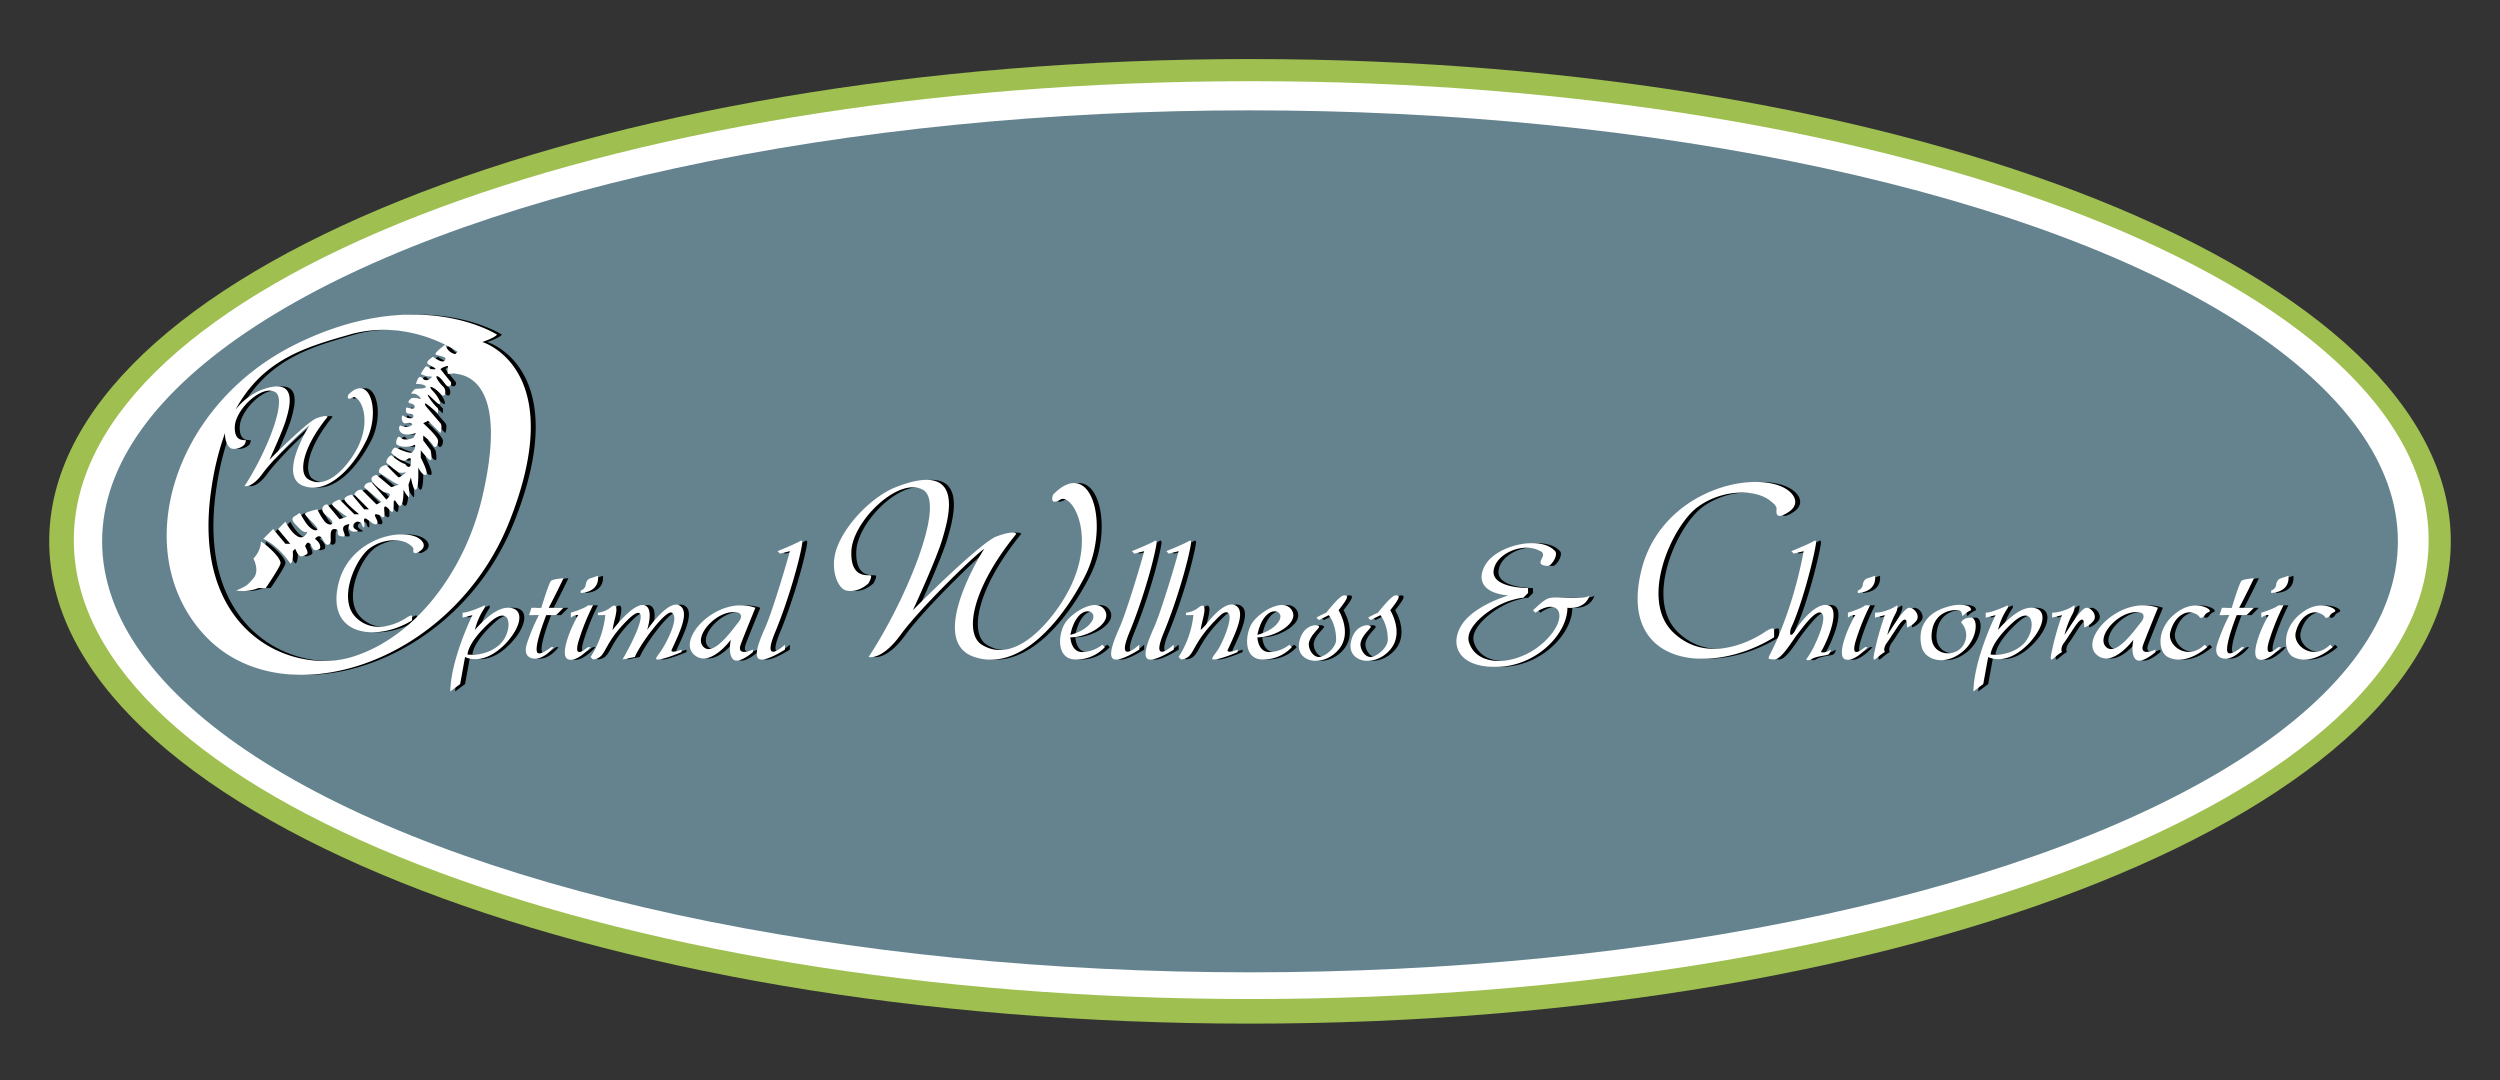 <svg xmlns="http://www.w3.org/2000/svg" width="1016" height="439" viewBox="0 0 1016 439">
  <rect x="0" y="0" width="1016" height="439" fill="#333333" stroke="none"/>
  <defs>
    <style>
      .cls-1 {
        fill: #9fbf51;
      }

      .cls-1, .cls-2, .cls-4 {
        fill-rule: evenodd;
      }

      .cls-2 {
        fill: #fff;
      }

      .cls-3 {
        fill: #64838e;
      }
    </style>
  </defs>
  <g id="Circles">
    <path id="Green_Circle" data-name="Green Circle" class="cls-1" d="M508,23.994c269.514,0,488,87.755,488,196.006S777.514,416.006,508,416.006,20,328.251,20,220,238.486,23.994,508,23.994Z"/>
    <path id="White_Circle" data-name="White Circle" class="cls-2" d="M508.5,32.995C772.768,32.995,987,116.5,987,219.5S772.768,406.005,508.5,406.005,30,322.5,30,219.5,244.232,32.995,508.5,32.995Z"/>
    <ellipse id="Gray_Circle" data-name="Gray Circle" class="cls-3" cx="508" cy="220" rx="466.5" ry="175.156"/>
  </g>
  <path id="Text_Shadow" data-name="Text Shadow" class="cls-4" d="M207,262c-8.95,9.006-16,5-16,5l-2,11-4,3c0.236-13.3,9-31,9-31l-4,1v-2c2.655-.008,9-3,9-3v1a26.96,26.96,0,0,0-4,9s7.159-8.7,13-9C215.283,246.627,214.52,254.433,207,262Zm-6-9c-9.132,8.328-9,13-9,13s7.358,1.078,13-4S210.132,244.672,201,253Zm30-18s-4.092.307-5,1-4,11-4,11h-4l-1,3h4a78.043,78.043,0,0,0-5,12c-0.583,2.118-.461,4,1,5,2.017,1.379,6.1.949,10-4h-1s-4.518,3.63-5.6,2.208C218.773,263.087,224,250,224,250h4l3-3h-6S227.9,241.54,231,235Zm7,6v-1a3.013,3.013,0,0,0,2-2s0-2.379,2-3,3-1,3-1S246.283,240.378,238,241Zm-4,10v-2s5.489-1.637,7-3h2a91.884,91.884,0,0,0-6,15c-1.8,6.792,2.387,3.1,4,2h1s-5.257,6.122-9,5,0.52-12.281,4-18C237,250,235.9,249.594,234,251Zm11-2a10.157,10.157,0,0,0,5-2c2.076-1.742,3.247-1.124,2,4s-1,5-1,5,8.515-11.437,13-10c3.871,1.24,1,10,1,10s8.388-12.276,13-10,0.1,11.242-3,18c0,0-1.14,1.874,4,0v1s-7.688,3.3-10,3c-1.153-.152.789-2.078,2-4,2.142-3.4,7.251-13.233,4-15-2.426-1.319-12.906,12.836-15,18l-5,1s5.533-9.395,7-15c1.173-4.481-.374-5.573-5-1-10.587,10.466-8.2,15.327-14,16l-1-1a38.938,38.938,0,0,0,6-17h-3v-1Zm58,13c-1.052,2.944.752,3.8,5,2v1s-5.7,5.016-8,3-1-8-1-8-8.636,11.8-15,6c-7.06-6.435,9.657-24.378,25-19C309,247,304.052,259.056,303,262Zm-1-13c-8.046-2.021-18.673,9.715-14,14,4.155,3.81,11.827-7.355,14-10S302.739,249.186,302,249Zm16-25s6.526-2.633,9-4c0,0,1.313-1.081,1,1-0.982,6.531-5.621,23.023-11,36-5.826,14.055,4,5,4,5v2s-7.069,4.584-10,4-0.944-6.447,2-13,9.11-27.459,10-31l-4,1Zm37,13s1.249-2.169,1-3-8.468,2.082-8-10,19.037-30.339,29-25-7.59,46.253-22,68c0,0,5.333,1.565,13-9s29.5-31.875,34-35c0,0-23.918,37.4-4,44,19.194,6.361,36.632-16.429,45-33,10.4-20.6,2.541-48.971-13-33,0,0-1.942,4.822,3,2s17.284,18-1,44c-9,12.8-20.733,21.389-31,15-7.163-4.458-4.211-22.655,14-45,0,0-.448-1.791-8,1-6.1,2.256-29.83,25.661-34,30,0,0,9.591-20.729,12-29s9.838-32.37-19-21c-9.231,3.64-20.426,14.72-24,25-2.857,8.217.445,16.278,4,17C351.143,241.045,355,237,355,237Zm82,22s0.211,6.146,5,6a13.651,13.651,0,0,0,8-3l1,1a15.719,15.719,0,0,1-12,5c-7.9-.089-7.022-10.607-4-15s12.73-10.352,16-5S443.6,259.161,437,259Zm0-1s6.763-1.561,9-6S439.654,245.131,437,258Zm25-34s6.526-2.633,9-4c0,0,1.313-1.081,1,1-0.982,6.531-5.621,23.023-11,36-5.826,14.055,4,5,4,5v2s-7.069,4.584-10,4-0.944-6.447,2-13,9.11-27.459,10-31l-4,1Zm14,0s6.526-2.633,9-4c0,0,1.313-1.081,1,1-0.982,6.531-5.621,23.023-11,36-5.826,14.055,4,5,4,5v2s-7.069,4.584-10,4-0.944-6.447,2-13,9.11-27.459,10-31l-4,1Zm14,32s-0.247.124,1-5,0.076-5.742-2-4a10.157,10.157,0,0,1-5,2v1h3a38.938,38.938,0,0,1-6,17l1,1c5.8-.673,3.525-5.423,14-16,1.561-1.576,3.527-3.836,5-3,2.44,1.384-1.858,11.6-4,15-1.211,1.922-3.153,3.848-2,4,2.312,0.3,10-3,10-3v-1c-5.14,1.874-4,0-4,0,3.1-6.758,7.612-15.724,3-18s-12,8-12,8Zm23,3s0.211,6.146,5,6a13.651,13.651,0,0,0,8-3l1,1a15.719,15.719,0,0,1-12,5c-7.9-.089-7.022-10.607-4-15s12.73-10.352,16-5S519.6,259.161,513,259Zm0-1s6.763-1.561,9-6S515.654,245.131,513,258Zm24-7a38.937,38.937,0,0,1,4-2s5.274-6.8,7-7c2.711-.312,1.268,1.793-2,6,0,0,5.779,9.23,0,16-6.44,7.544-17.6,5.157-16-3s8.992-7.446,8-6-3.242,3.193-4,6c-0.578,2.141,1.3,6,4,6,2.341,0,6.992-3.712,7-7,0.015-6.434-3-10-3-10l-4,2Zm21,0a38.937,38.937,0,0,1,4-2s5.274-6.8,7-7c2.711-.312,1.268,1.793-2,6,0,0,5.779,9.23,0,16-6.44,7.544-17.6,5.157-16-3s8.992-7.446,8-6-3.242,3.193-4,6c-0.578,2.141,1.3,6,4,6,2.341,0,6.992-3.712,7-7,0.015-6.434-3-10-3-10l-4,2Zm90-9s-0.43,1-6,1c-3.28,0-7.544-.478-10,0-2.367.461-4.438,2.788-7,5l1,1s4.826-3.578,8-2c2.27,1.128,2.688,4.975-1,10-9.633,13.127-30.2,16.055-34,4-1.994-6.32,9.368-14.776,17-17,4.6-1.339,5-1,5-1l2-2v-2s-14.726.032-14-7,12.191-11.954,19-8a1.531,1.531,0,0,1,1,2c-0.419,1.613-2.742,3.726,2,4,1.5,0.087,4.382-4.469,3-6-5.872-6.506-23.052-2.508-28,5-3.594,5.453-2.78,11.912,9,13,0,0-13.956,4-19,12s-1.411,17.582,15,17c15.7-.557,28-13.548,28-24C639,247,646.123,247.972,648,242Zm74-38s2.182,1.46,2,3-0.31,4.548,5,1,1.867-8.934-5-11c-15.989-4.811-47.864,5.437-55,35-9.365,38.8,28.246,42.919,54,27v-3s0.176-1.841-4,1-22.949,13.51-37,0-0.288-43.525,10-51S716.277,198.686,722,204Zm1,64c-3.938-.282-2.208.339,2-10a169.712,169.712,0,0,0,10-34l-4,1-1-1s6.526-2.633,9-4c0,0,1.313-1.081,1,1-0.982,6.531-5.811,25-10,34-0.769,1.653-.869,5.255,1.686,1.094,2.148-3.5,8.582-11.462,13.314-10.094,5.266,1.522-.492,14.931-3,19,0,0,1.746.685,4-1a2.42,2.42,0,0,1-1,2c-1,.5-5,0.62-7,2,0,0-1.374.683-2,0a32.937,32.937,0,0,0,4-7c2.376-5.125,4.187-11.059,2-12s-6.559,4.936-9,8S725.981,268.213,723,268Zm34-27v-1a3.013,3.013,0,0,0,2-2s0-2.379,2-3,3-1,3-1S765.283,240.378,757,241Zm-4,10v-2s5.489-1.637,7-3h2a91.884,91.884,0,0,0-6,15c-1.8,6.792,2.387,3.1,4,2h1s-5.257,6.122-9,5,0.52-12.281,4-18C756,250,754.9,249.594,753,251Zm11-2v2l4-1a116.59,116.59,0,0,0-4,14c-1.7,7.278.5,2.836,4,1,0,0-.955-1.47,1-4,2.38-3.08,8.3-14.753,8-6a7.977,7.977,0,0,0,4-3c1.2-2.1-1-4.957-3-5-2.376-.051-7.425,8.869-9,11a40.413,40.413,0,0,1,3-8c1.612-2.706,1-4,1-4a16.825,16.825,0,0,1-4,2A15.524,15.524,0,0,1,764,249Zm39-1a10.571,10.571,0,0,0-3,2c-1.054,1.15-.065-1.669-2-2s-10.43.042-11,10c-0.5,8.715,9.8,9.56,13,4a7.47,7.47,0,0,0-1-9s0.668-2.039,4-2c3.1,0.036,3.137,9.683-5,15-6.872,4.49-13.743,1.824-15-3-1.527-5.86-.186-14.436,13-17C797.441,245.72,803.24,245.359,803,248Zm23,14c-8.95,9.006-16,5-16,5l-2,11-4,3c0.236-13.3,9-31,9-31l-4,1v-2c2.655-.008,9-3,9-3v1a26.96,26.96,0,0,0-4,9s7.159-8.7,13-9C834.283,246.627,833.52,254.433,826,262Zm-6-9c-9.132,8.328-9,13-9,13s7.358,1.078,13-4S829.132,244.672,820,253Zm16-4v2l4-1a116.59,116.59,0,0,0-4,14c-1.7,7.278.5,2.836,4,1,0,0-.955-1.47,1-4,2.38-3.08,8.3-14.753,8-6a7.977,7.977,0,0,0,4-3c1.2-2.1-1-4.957-3-5-2.376-.051-7.425,8.869-9,11a40.413,40.413,0,0,1,3-8c1.612-2.706,1-4,1-4a16.825,16.825,0,0,1-4,2A15.524,15.524,0,0,1,836,249Zm37,13c-1.052,2.944.752,3.8,5,2v1s-5.7,5.016-8,3-1-8-1-8-8.636,11.8-15,6c-7.06-6.435,9.657-24.378,25-19C879,247,874.052,259.056,873,262Zm-1-13c-8.046-2.021-18.673,9.715-14,14,4.155,3.81,11.827-7.355,14-10S872.739,249.186,872,249Zm26,1c-0.941,1.473-2,1-2,1s-0.293-1.229-3-2-7.353,1.32-9,8c-1.33,5.4,7.093,11.781,14,5l1,1s-8.425,7.862-16,4c-4.209-2.146-5.07-12.742,5-19,6.069-3.772,11.606-.991,12,0S898.941,248.527,898,250Zm20-15s-4.092.307-5,1-4,11-4,11h-4l-1,3h4a78.043,78.043,0,0,0-5,12c-0.583,2.118-.461,4,1,5,2.017,1.379,6.1.949,10-4h-1s-4.518,3.63-5.605,2.208C905.773,263.087,911,250,911,250h4l3-3h-6S914.9,241.54,918,235Zm7,6v-1a3.013,3.013,0,0,0,2-2s0-2.379,2-3,3-1,3-1S933.283,240.378,925,241Zm-4,10v-2s5.489-1.637,7-3h2a91.884,91.884,0,0,0-6,15c-1.8,6.792,2.387,3.1,4,2h1s-5.257,6.122-9,5,0.52-12.281,4-18C924,250,922.9,249.594,921,251Zm28-1c-0.941,1.473-2,1-2,1s-0.293-1.229-3-2-7.353,1.32-9,8c-1.33,5.4,7.093,11.781,14,5l1,1s-8.425,7.862-16,4c-4.209-2.146-5.07-12.742,5-19,6.069-3.772,11.606-.991,12,0S949.941,248.527,949,250ZM209,212c-23.166,58.314-92.524,80.233-124,46-30.938-33.648-12.933-93.227,37-118s82-4,82-4c-1.141,1.413-6,3-6,3C202.287,140.3,232.166,153.686,209,212Zm-25.944-71.842A5.118,5.118,0,0,0,187,143.91c0.305-.3.631-0.608,1-0.91A41.891,41.891,0,0,0,183.056,140.158ZM184,152a7.3,7.3,0,0,1,.136-3.253A5.773,5.773,0,0,0,181,150s3.076,3.915,4,5a1.178,1.178,0,0,1-1,2c-0.858-.132-2.272-3.172-4-4s0.25,2.393,2,4,1.032,5.349-1,3-6.142-4.346-3-1,3.38,5.958,2,5-4.968-5.042-4-3a24.661,24.661,0,0,0,4,5v2s-4.359-3.825-5-4,0,1,0,1,5.076,5.957,6,7,0,4,0,4l-5-5-2,1s5.815,5.217,6,7-1.055,3.695-2,2-4-4-4-4v2l3,4s0.815,3.956,0,4-4-4-4-4v3s3.6,6.781,2,7-3-3-3-3v3s0.076,5.52-1,6-2-5-2-5l-1,3s0.771,5.519,0,5a11.933,11.933,0,0,1-2-3c-0.076,9.349-2.185,6.389-3,5s-1,0-1,0c0.1,6.958-1.229,3.041-3,2s-0.142,3.215-1,4-0.968-.785-3-1,1.6,3.171,0,4-5.533-4.742-5-1-0.794,2.084-1,1-2-1-2-1c-4.467,2.612,2.206,3.736,0,4-4.471.536-3-3-3-3-5.728.742,0.424,5.431-3,5s-0.229-2.786-3-3-0.881,5.17-2,6-1.663.387-3-2-3,0-3,0c2.968,2.221,2,4,2,4-3.032,1.7-2.794-.569-4-2s-2,1-2,1c1.924,3.569.684,3.213-1,4s-3-3-3-3l-1,1c0.316,5.047-1,5-1,5-5.641-8.038-11-10-11-10l4-4,5,6h2l-5-6,3-3s2.25,4.518,5,6,4-2,4-2c-1.25.786-2.4-.177-5-3s-0.1-3.09,1-4,0.641-.655,3,3,4.858,4.083,5,3-4.75-5.09-5-6,5-2,5-2a24.585,24.585,0,0,0,3,5c1.49,1.655,3.467,1.475,3,0s-4.055-2.959-4-5a1.95,1.95,0,0,1,2-2l5,6,3-1s-5.881-4-6-5,3-2,3-2l6,6h2s-5.837-4.655-6-6,3-2,3-2l5,6h2l-6-6a3,3,0,0,1,3-2l6,6,2-1-7-6c0.272-2.085,3-2,3-2l6,7c3.533-3-.4-2.654-1-3s-4.707-3.393-5-5,2-2,2-2l6,5,3-1-2-1-6-4c-0.163-2.781,3-3,3-3s4.554,4.825,5,5,3-2,3-2a8.319,8.319,0,0,1-3,0,51.062,51.062,0,0,1-5-4,3.477,3.477,0,0,1,2-3c5.011,4.218,5.337,3,6,4s2.032,1.26,2-1-0.142-2.262-2-1-6-3-6-3,0.815-2.609,2-2,4.728,2.086,6,2,2.641-4.087,1-3-7.055.652-7-1,0.9-3.391,2-2,5,0,5,0l1-2c-8.119,2.521-7.272-3.739-6-3a4.332,4.332,0,0,0,4,0c1.272-.566.119-1.521-2-1s-2.055-4-1-3,4.25,1.609,4,0-2.968-.043-3-2-0.229-1.347,2-1,1.945-1.651,0-2-0.576-1.39,0-2,4,0,4,0a3.858,3.858,0,0,0-4-2s1.337-1.911,2-2,4.641,0,4-1-4-1-4-1c1.011-2.784,1.51-3.65,3-2s4.51-1.215,3-1-4-1-4-1a14.881,14.881,0,0,1,2-3c0.663-.481,2,1,2,1,4.49,0.432.467-1.041-1-2s2-3,2-3c3.49,2.475,4.51,2.22,5,1s-3.446-1.388-4-2c-0.507-.56,3.251-3.435,3.9-3.922-7.386-3.666-22.035-8.918-38.9-4.078-17.574,5.044-35.139,9.914-46.325,30.553a26.293,26.293,0,0,1,9.881-7.824c16.226-6.4,12.046,7.163,10.69,11.816s-6.752,16.318-6.752,16.318c2.347-2.441,15.7-15.611,19.131-16.88,4.25-1.571,4.5-.563,4.5-0.563-10.247,12.573-11.908,22.812-7.878,25.321,5.777,3.595,12.378-1.239,17.443-8.441,10.288-14.627,3.344-26.345.563-24.758s-1.688-1.125-1.688-1.125c8.745-8.986,13.167,6.98,7.315,18.568-4.708,9.325-14.52,22.148-25.321,18.569-11.207-3.714,2.251-24.758,2.251-24.758-2.533,1.759-14.817,13.749-19.131,19.694s-7.315,5.064-7.315,5.064c8.108-12.237,17.985-35.258,12.379-38.262s-16.055,7.268-16.318,14.067,4.361,5.159,4.5,5.626a3.712,3.712,0,0,1-.563,1.689,5.968,5.968,0,0,1-5.064,1.688c-1.531-.311-2.972-3.042-2.847-6.378A113.173,113.173,0,0,0,88,198c-9.043,58.915,32.482,76.464,57,69,25.766-7.844,46-34.924,53-65C210.919,146.512,184,152,184,152Zm-11.222,71.888c-2.941,1.965-2.87.3-2.769-.554s-1.108-1.661-1.108-1.661c-3.169-2.943-10.916-3.032-16.613,1.108s-13.319,20.76-5.538,28.242,18.178,1.573,20.49,0,2.215-.554,2.215-0.554v1.662c-14.262,8.815-35.09,6.532-29.9-14.952,3.952-16.372,21.6-22.047,30.458-19.382C173.812,218.941,175.718,221.923,172.778,223.888ZM110,239h-3a17.326,17.326,0,0,1-9,1c4.62-2.081,4.337-2.006,7-5s0-8,0-8c3.359-3.6,3-7,3-7,4.174,2.782,8.337,7.3,8,9S110,239,110,239Z"/>
  <g id="Text">
    <path id="Text-2" data-name="Text" class="cls-2" d="M205,262c-8.95,9.006-16,5-16,5l-2,11-4,3c0.236-13.3,9-31,9-31l-4,1v-2c2.655-.008,9-3,9-3v1a26.96,26.96,0,0,0-4,9s7.159-8.7,13-9C213.283,246.627,212.52,254.433,205,262Zm-6-9c-9.132,8.328-9,13-9,13s7.358,1.078,13-4S208.132,244.672,199,253Zm30-18s-4.092.307-5,1-4,11-4,11h-4l-1,3h4a78.043,78.043,0,0,0-5,12c-0.583,2.118-.461,4,1,5,2.017,1.379,6.1.949,10-4h-1s-4.518,3.63-5.6,2.208C216.773,263.087,222,250,222,250h4l3-3h-6S225.9,241.54,229,235Zm7,6v-1a3.013,3.013,0,0,0,2-2s0-2.379,2-3,3-1,3-1S244.283,240.378,236,241Zm-4,10v-2s5.489-1.637,7-3h2a91.884,91.884,0,0,0-6,15c-1.8,6.792,2.387,3.1,4,2h1s-5.257,6.122-9,5,0.52-12.281,4-18C235,250,233.9,249.594,232,251Zm11-2a10.157,10.157,0,0,0,5-2c2.076-1.742,3.247-1.124,2,4s-1,5-1,5,8.515-11.437,13-10c3.871,1.24,1,10,1,10s8.388-12.276,13-10,0.1,11.242-3,18c0,0-1.14,1.874,4,0v1s-7.688,3.3-10,3c-1.153-.152.789-2.078,2-4,2.142-3.4,7.251-13.233,4-15-2.426-1.319-12.906,12.836-15,18l-5,1s5.533-9.395,7-15c1.173-4.481-.374-5.573-5-1-10.587,10.466-8.2,15.327-14,16l-1-1a38.938,38.938,0,0,0,6-17h-3v-1Zm58,13c-1.052,2.944.752,3.8,5,2v1s-5.7,5.016-8,3-1-8-1-8-8.636,11.8-15,6c-7.06-6.435,9.657-24.378,25-19C307,247,302.052,259.056,301,262Zm-1-13c-8.046-2.021-18.673,9.715-14,14,4.155,3.81,11.827-7.355,14-10S300.739,249.186,300,249Zm16-25s6.526-2.633,9-4c0,0,1.313-1.081,1,1-0.982,6.531-5.621,23.023-11,36-5.826,14.055,4,5,4,5v2s-7.069,4.584-10,4-0.944-6.447,2-13,9.11-27.459,10-31l-4,1Zm37,13s1.249-2.169,1-3-8.468,2.082-8-10,19.037-30.339,29-25-7.59,46.253-22,68c0,0,5.333,1.565,13-9s29.5-31.875,34-35c0,0-23.918,37.4-4,44,19.194,6.361,36.632-16.429,45-33,10.4-20.6,2.541-48.971-13-33,0,0-1.942,4.822,3,2s17.284,18-1,44c-9,12.8-20.733,21.389-31,15-7.163-4.458-4.211-22.655,14-45,0,0-.448-1.791-8,1-6.1,2.256-29.83,25.661-34,30,0,0,9.591-20.729,12-29s9.838-32.37-19-21c-9.231,3.64-20.426,14.72-24,25-2.857,8.217.445,16.278,4,17C349.143,241.045,353,237,353,237Zm82,22s0.211,6.146,5,6a13.651,13.651,0,0,0,8-3l1,1a15.719,15.719,0,0,1-12,5c-7.9-.089-7.022-10.607-4-15s12.73-10.352,16-5S441.6,259.161,435,259Zm0-1s6.763-1.561,9-6S437.654,245.131,435,258Zm25-34s6.526-2.633,9-4c0,0,1.313-1.081,1,1-0.982,6.531-5.621,23.023-11,36-5.826,14.055,4,5,4,5v2s-7.069,4.584-10,4-0.944-6.447,2-13,9.11-27.459,10-31l-4,1Zm14,0s6.526-2.633,9-4c0,0,1.313-1.081,1,1-0.982,6.531-5.621,23.023-11,36-5.826,14.055,4,5,4,5v2s-7.069,4.584-10,4-0.944-6.447,2-13,9.11-27.459,10-31l-4,1Zm14,32s-0.247.124,1-5,0.076-5.742-2-4a10.157,10.157,0,0,1-5,2v1h3a38.938,38.938,0,0,1-6,17l1,1c5.8-.673,3.525-5.423,14-16,1.561-1.576,3.527-3.836,5-3,2.44,1.384-1.858,11.6-4,15-1.211,1.922-3.153,3.848-2,4,2.312,0.3,10-3,10-3v-1c-5.14,1.874-4,0-4,0,3.1-6.758,7.612-15.724,3-18s-12,8-12,8Zm23,3s0.211,6.146,5,6a13.651,13.651,0,0,0,8-3l1,1a15.719,15.719,0,0,1-12,5c-7.9-.089-7.022-10.607-4-15s12.73-10.352,16-5S517.6,259.161,511,259Zm0-1s6.763-1.561,9-6S513.654,245.131,511,258Zm24-7a38.937,38.937,0,0,1,4-2s5.274-6.8,7-7c2.711-.312,1.268,1.793-2,6,0,0,5.779,9.23,0,16-6.44,7.544-17.6,5.157-16-3s8.992-7.446,8-6-3.242,3.193-4,6c-0.578,2.141,1.3,6,4,6,2.341,0,6.992-3.712,7-7,0.015-6.434-3-10-3-10l-4,2Zm21,0a38.937,38.937,0,0,1,4-2s5.274-6.8,7-7c2.711-.312,1.268,1.793-2,6,0,0,5.779,9.23,0,16-6.44,7.544-17.6,5.157-16-3s8.992-7.446,8-6-3.242,3.193-4,6c-0.578,2.141,1.3,6,4,6,2.341,0,6.992-3.712,7-7,0.015-6.434-3-10-3-10l-4,2Zm90-9s-0.43,1-6,1c-3.28,0-7.544-.478-10,0-2.367.461-4.438,2.788-7,5l1,1s4.826-3.578,8-2c2.27,1.128,2.688,4.975-1,10-9.633,13.127-30.2,16.055-34,4-1.994-6.32,9.368-14.776,17-17,4.6-1.339,5-1,5-1l2-2v-2s-14.726.032-14-7,12.191-11.954,19-8a1.531,1.531,0,0,1,1,2c-0.419,1.613-2.742,3.726,2,4,1.5,0.087,4.382-4.469,3-6-5.872-6.506-23.052-2.508-28,5-3.594,5.453-2.78,11.912,9,13,0,0-13.956,4-19,12s-1.411,17.582,15,17c15.7-.557,28-13.548,28-24C637,247,644.123,247.972,646,242Zm74-38s2.182,1.46,2,3-0.31,4.548,5,1,1.867-8.934-5-11c-15.989-4.811-47.864,5.437-55,35-9.365,38.8,28.246,42.919,54,27v-3s0.176-1.841-4,1-22.949,13.51-37,0-0.288-43.525,10-51S714.277,198.686,720,204Zm1,64c-3.938-.282-2.208.339,2-10a169.712,169.712,0,0,0,10-34l-4,1-1-1s6.526-2.633,9-4c0,0,1.313-1.081,1,1-0.982,6.531-5.811,25-10,34-0.769,1.653-.869,5.255,1.686,1.094,2.148-3.5,8.582-11.462,13.314-10.094,5.266,1.522-.492,14.931-3,19,0,0,1.746.685,4-1a2.42,2.42,0,0,1-1,2c-1,.5-5,0.62-7,2,0,0-1.374.683-2,0a32.937,32.937,0,0,0,4-7c2.376-5.125,4.187-11.059,2-12s-6.559,4.936-9,8S723.981,268.213,721,268Zm34-27v-1a3.013,3.013,0,0,0,2-2s0-2.379,2-3,3-1,3-1S763.283,240.378,755,241Zm-4,10v-2s5.489-1.637,7-3h2a91.884,91.884,0,0,0-6,15c-1.8,6.792,2.387,3.1,4,2h1s-5.257,6.122-9,5,0.52-12.281,4-18C754,250,752.9,249.594,751,251Zm11-2v2l4-1a116.59,116.59,0,0,0-4,14c-1.7,7.278.5,2.836,4,1,0,0-.955-1.47,1-4,2.38-3.08,8.3-14.753,8-6a7.977,7.977,0,0,0,4-3c1.2-2.1-1-4.957-3-5-2.376-.051-7.425,8.869-9,11a40.413,40.413,0,0,1,3-8c1.612-2.706,1-4,1-4a16.825,16.825,0,0,1-4,2A15.524,15.524,0,0,1,762,249Zm39-1a10.571,10.571,0,0,0-3,2c-1.054,1.15-.065-1.669-2-2s-10.43.042-11,10c-0.5,8.715,9.8,9.56,13,4a7.47,7.47,0,0,0-1-9s0.668-2.039,4-2c3.1,0.036,3.137,9.683-5,15-6.872,4.49-13.743,1.824-15-3-1.527-5.86-.186-14.436,13-17C795.441,245.72,801.24,245.359,801,248Zm23,14c-8.95,9.006-16,5-16,5l-2,11-4,3c0.236-13.3,9-31,9-31l-4,1v-2c2.655-.008,9-3,9-3v1a26.96,26.96,0,0,0-4,9s7.159-8.7,13-9C832.283,246.627,831.52,254.433,824,262Zm-6-9c-9.132,8.328-9,13-9,13s7.358,1.078,13-4S827.132,244.672,818,253Zm16-4v2l4-1a116.59,116.59,0,0,0-4,14c-1.7,7.278.5,2.836,4,1,0,0-.955-1.47,1-4,2.38-3.08,8.3-14.753,8-6a7.977,7.977,0,0,0,4-3c1.2-2.1-1-4.957-3-5-2.376-.051-7.425,8.869-9,11a40.413,40.413,0,0,1,3-8c1.612-2.706,1-4,1-4a16.825,16.825,0,0,1-4,2A15.524,15.524,0,0,1,834,249Zm37,13c-1.052,2.944.752,3.8,5,2v1s-5.7,5.016-8,3-1-8-1-8-8.636,11.8-15,6c-7.06-6.435,9.657-24.378,25-19C877,247,872.052,259.056,871,262Zm-1-13c-8.046-2.021-18.673,9.715-14,14,4.155,3.81,11.827-7.355,14-10S870.739,249.186,870,249Zm26,1c-0.941,1.473-2,1-2,1s-0.293-1.229-3-2-7.353,1.32-9,8c-1.33,5.4,7.093,11.781,14,5l1,1s-8.425,7.862-16,4c-4.209-2.146-5.07-12.742,5-19,6.069-3.772,11.606-.991,12,0S896.941,248.527,896,250Zm20-15s-4.092.307-5,1-4,11-4,11h-4l-1,3h4a78.043,78.043,0,0,0-5,12c-0.583,2.118-.461,4,1,5,2.017,1.379,6.1.949,10-4h-1s-4.518,3.63-5.605,2.208C903.773,263.087,909,250,909,250h4l3-3h-6S912.9,241.54,916,235Zm7,6v-1a3.013,3.013,0,0,0,2-2s0-2.379,2-3,3-1,3-1S931.283,240.378,923,241Zm-4,10v-2s5.489-1.637,7-3h2a91.884,91.884,0,0,0-6,15c-1.8,6.792,2.387,3.1,4,2h1s-5.257,6.122-9,5,0.52-12.281,4-18C922,250,920.9,249.594,919,251Zm28-1c-0.941,1.473-2,1-2,1s-0.293-1.229-3-2-7.353,1.32-9,8c-1.33,5.4,7.093,11.781,14,5l1,1s-8.425,7.862-16,4c-4.209-2.146-5.07-12.742,5-19,6.069-3.772,11.606-.991,12,0S947.941,248.527,947,250Z"/>
    <path id="Icon" class="cls-2" d="M207,212c-23.166,58.314-92.524,80.233-124,46-30.938-33.648-12.933-93.227,37-118s82-4,82-4c-1.141,1.413-6,3-6,3C200.287,140.3,230.166,153.686,207,212Zm-25.944-71.842A5.118,5.118,0,0,0,185,143.91c0.305-.3.631-0.608,1-0.91A41.891,41.891,0,0,0,181.056,140.158ZM182,152a7.3,7.3,0,0,1,.136-3.253A5.773,5.773,0,0,0,179,150s3.076,3.915,4,5a1.178,1.178,0,0,1-1,2c-0.858-.132-2.272-3.172-4-4s0.25,2.393,2,4,1.032,5.349-1,3-6.142-4.346-3-1,3.38,5.958,2,5-4.968-5.042-4-3a24.661,24.661,0,0,0,4,5v2s-4.359-3.825-5-4,0,1,0,1,5.076,5.957,6,7,0,4,0,4l-5-5-2,1s5.815,5.217,6,7-1.055,3.695-2,2-4-4-4-4v2l3,4s0.815,3.956,0,4-4-4-4-4v3s3.6,6.781,2,7-3-3-3-3v3s0.076,5.52-1,6-2-5-2-5l-1,3s0.771,5.519,0,5a11.933,11.933,0,0,1-2-3c-0.076,9.349-2.185,6.389-3,5s-1,0-1,0c0.1,6.958-1.229,3.041-3,2s-0.142,3.215-1,4-0.968-.785-3-1,1.6,3.171,0,4-5.533-4.742-5-1-0.794,2.084-1,1-2-1-2-1c-4.467,2.612,2.206,3.736,0,4-4.471.536-3-3-3-3-5.728.742,0.424,5.431-3,5s-0.229-2.786-3-3-0.881,5.17-2,6-1.663.387-3-2-3,0-3,0c2.968,2.221,2,4,2,4-3.032,1.7-2.794-.569-4-2s-2,1-2,1c1.924,3.569.684,3.213-1,4s-3-3-3-3l-1,1c0.316,5.047-1,5-1,5-5.641-8.038-11-10-11-10l4-4,5,6h2l-5-6,3-3s2.25,4.518,5,6,4-2,4-2c-1.25.786-2.4-.177-5-3s-0.1-3.09,1-4,0.641-.655,3,3,4.858,4.083,5,3-4.75-5.09-5-6,5-2,5-2a24.585,24.585,0,0,0,3,5c1.49,1.655,3.467,1.475,3,0s-4.055-2.959-4-5a1.95,1.95,0,0,1,2-2l5,6,3-1s-5.881-4-6-5,3-2,3-2l6,6h2s-5.837-4.655-6-6,3-2,3-2l5,6h2l-6-6a3,3,0,0,1,3-2l6,6,2-1-7-6c0.272-2.085,3-2,3-2l6,7c3.533-3-.4-2.654-1-3s-4.707-3.393-5-5,2-2,2-2l6,5,3-1-2-1-6-4c-0.163-2.781,3-3,3-3s4.554,4.825,5,5,3-2,3-2a8.319,8.319,0,0,1-3,0,51.062,51.062,0,0,1-5-4,3.477,3.477,0,0,1,2-3c5.011,4.218,5.337,3,6,4s2.032,1.26,2-1-0.142-2.262-2-1-6-3-6-3,0.815-2.609,2-2,4.728,2.086,6,2,2.641-4.087,1-3-7.055.652-7-1,0.9-3.391,2-2,5,0,5,0l1-2c-8.119,2.521-7.272-3.739-6-3a4.332,4.332,0,0,0,4,0c1.272-.566.119-1.521-2-1s-2.055-4-1-3,4.25,1.609,4,0-2.968-.043-3-2-0.229-1.347,2-1,1.945-1.651,0-2-0.576-1.39,0-2,4,0,4,0a3.858,3.858,0,0,0-4-2s1.337-1.911,2-2,4.641,0,4-1-4-1-4-1c1.011-2.784,1.51-3.65,3-2s4.51-1.215,3-1-4-1-4-1a14.881,14.881,0,0,1,2-3c0.663-.481,2,1,2,1,4.49,0.432.467-1.041-1-2s2-3,2-3c3.49,2.475,4.51,2.22,5,1s-3.446-1.388-4-2c-0.507-.56,3.251-3.435,3.9-3.922-7.386-3.666-22.035-8.918-38.9-4.078-17.574,5.044-35.139,9.914-46.325,30.553a26.3,26.3,0,0,1,9.881-7.824c16.226-6.4,12.046,7.163,10.69,11.816s-6.752,16.318-6.752,16.318c2.347-2.441,15.7-15.611,19.131-16.88,4.25-1.571,4.5-.563,4.5-0.563-10.247,12.573-11.908,22.812-7.878,25.321,5.777,3.595,12.378-1.239,17.443-8.441,10.288-14.627,3.344-26.345.563-24.758s-1.688-1.125-1.688-1.125c8.745-8.986,13.167,6.98,7.315,18.568-4.708,9.325-14.52,22.148-25.321,18.569-11.207-3.714,2.251-24.758,2.251-24.758-2.533,1.759-14.817,13.749-19.131,19.694s-7.315,5.064-7.315,5.064c8.108-12.237,17.985-35.258,12.379-38.262s-16.055,7.268-16.318,14.067,4.361,5.159,4.5,5.626a3.708,3.708,0,0,1-.563,1.689,5.968,5.968,0,0,1-5.064,1.688c-1.531-.311-2.972-3.042-2.847-6.378A113.173,113.173,0,0,0,86,198c-9.043,58.915,32.482,76.464,57,69,25.766-7.844,46-34.924,53-65C208.919,146.512,182,152,182,152Zm-11.222,71.888c-2.941,1.965-2.87.3-2.769-.554s-1.108-1.661-1.108-1.661c-3.169-2.943-10.916-3.032-16.613,1.108s-13.319,20.76-5.538,28.242,18.178,1.573,20.49,0,2.215-.554,2.215-0.554v1.662c-14.262,8.815-35.09,6.532-29.9-14.952,3.952-16.372,21.6-22.047,30.458-19.382C171.812,218.941,173.718,221.923,170.778,223.888ZM108,239h-3a17.326,17.326,0,0,1-9,1c4.62-2.081,4.337-2.006,7-5s0-8,0-8c3.359-3.6,3-7,3-7,4.174,2.782,8.337,7.3,8,9S108,239,108,239Z"/>
  </g>
</svg>
